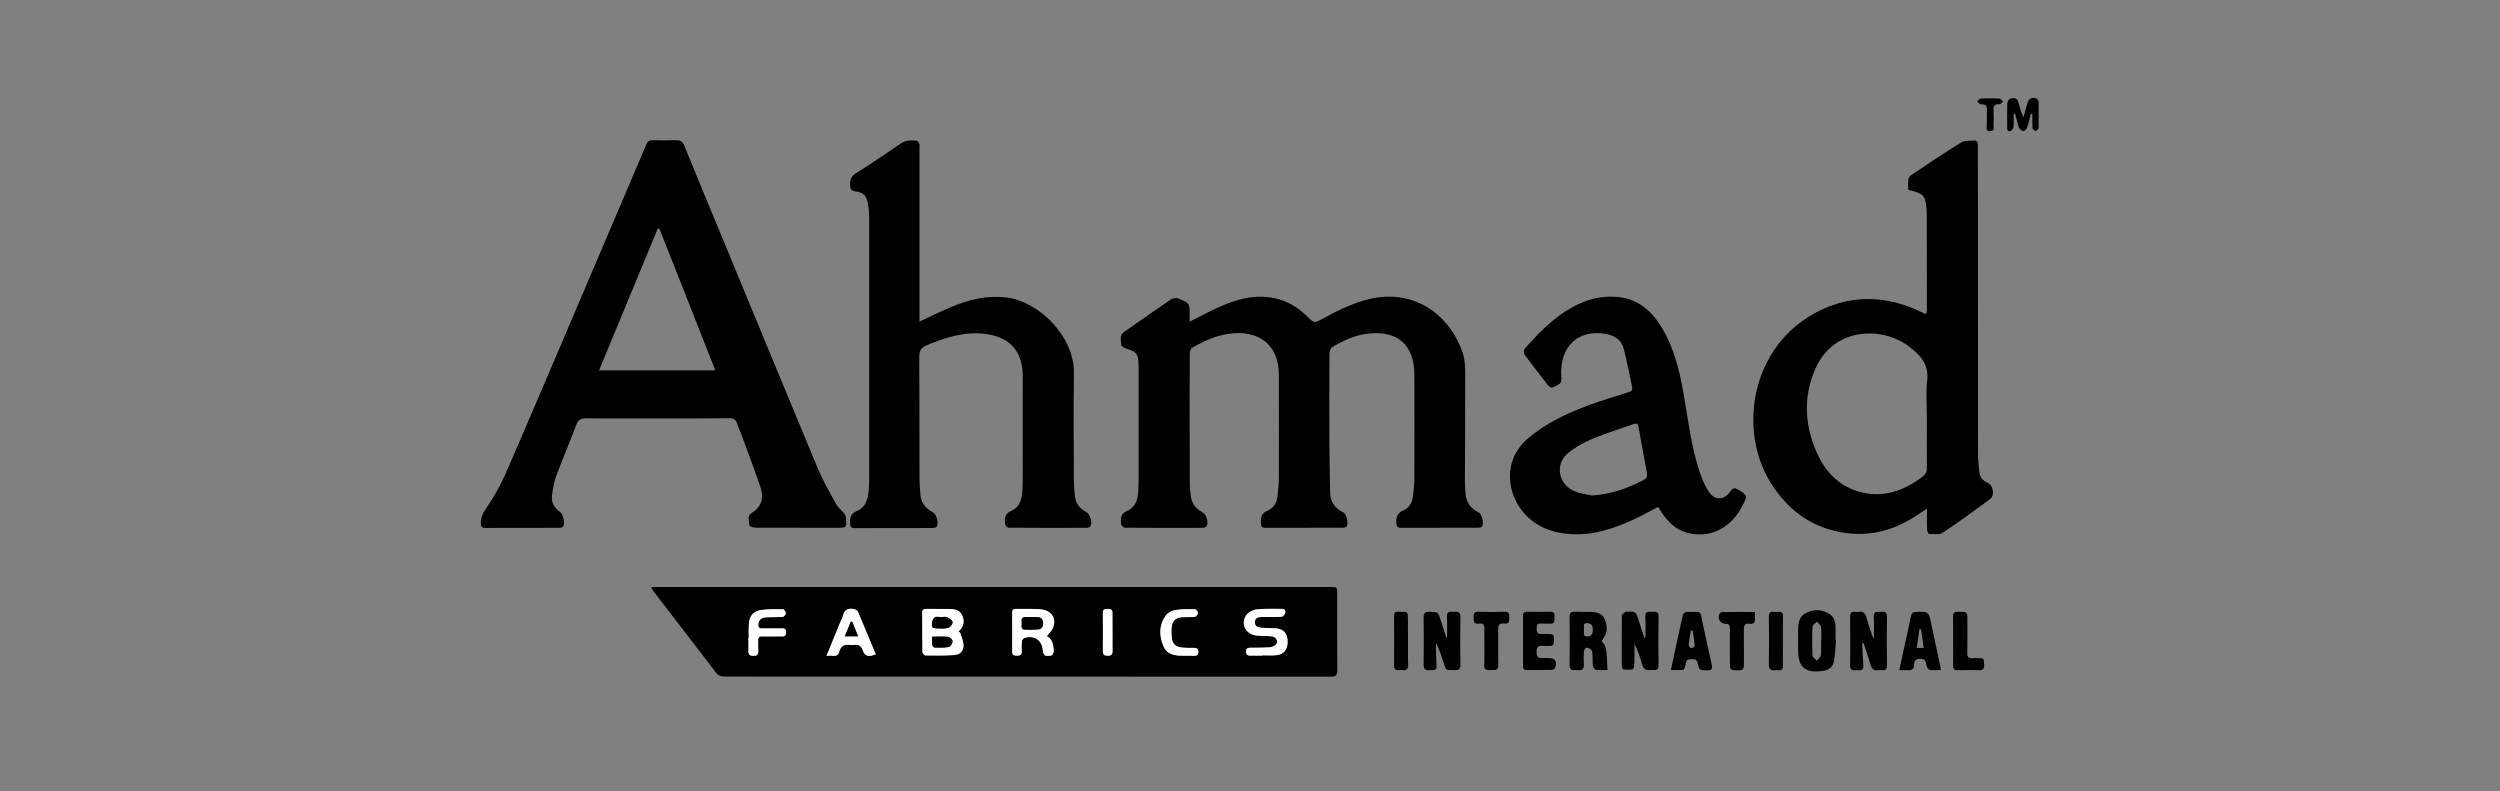 <svg xml:space="preserve" style="enable-background:new 0 0 2400 759.8;" viewBox="0 0 2400 759.8" y="0px" x="0px" xmlns:xlink="http://www.w3.org/1999/xlink" xmlns="http://www.w3.org/2000/svg" id="Layer_1" version="1.1">
<rect x="0" y="0" width="2400" height="759.8" fill="#808080" stroke="none"/>
<style type="text/css">
	.st0{fill:#FFFFFF;}
</style>
<path d="M625,563.8c2.9-0.1,4.6-0.3,6.4-0.3c215.2,0,430.3,0,645.5,0c6.8,0,6.8,0,6.8,6.9c0,24.3-0.1,48.7,0.1,73
	c0,4.8-1.4,6.2-6.2,6.2c-193.8-0.1-387.7-0.1-581.5-0.1c-3.5,0-6.2-0.5-8.6-3.6c-19.7-25.8-39.6-51.5-59.4-77.3
	C627.2,567.4,626.5,566.1,625,563.8z M921.6,607c-0.5,0-1-0.1-1.5-0.1c0.3-0.4,0.5-0.9,0.8-1.2c4.2-4,5.2-8.8,3.2-14.1
	c-2.1-5.5-6.8-6.9-12.1-6.9c-7.5-0.1-15,0-22.4-0.1c-2.5,0-4.2,0.4-4.2,3.5c0.1,12.6-0.1,25.3,0.2,37.9c0,1.2,2,3.3,3.1,3.3
	c9.1,0.1,18.3,0.2,27.4-0.4c5.8-0.4,9.2-4.2,8.9-10C924.6,614.9,922.7,611,921.6,607z M1004.9,610.6c2.2-2.7,4.5-4.6,5.6-7.1
	c4.2-9.3-0.8-17.6-11.7-18.5c-7.8-0.7-15.6-0.2-23.5-0.4c-2.9-0.1-3.7,1.4-3.7,4c0,12.3,0.1,24.7,0,37c0,3.2,1.6,3.9,4.4,3.9
	c2.9,0,4.9-0.5,4.8-4c-0.1-3.2-0.2-6.3,0.1-9.5c0.1-1.2,1.1-3,2.1-3.3c9.2-3.3,16.9,1.4,18,11c0.1,1,0.1,2,0.4,3
	c1.4,4.5,5.2,2.8,8,2.6c0.8,0,2.1-2.9,2.1-4.4C1011.3,619.2,1010.5,613.8,1004.9,610.6z M1211.7,629.4c0-0.1,0-0.2,0-0.3
	c4.5,0,9,0.4,13.5-0.1c7.4-0.7,11.2-5.6,10.9-13.4c-0.2-7.6-4-11.8-11.5-12.4c-4.5-0.3-9-0.2-13.5-0.5c-3.4-0.2-6.5-1.2-6.4-5.4
	c0.1-4.2,3.2-5,6.6-5c6.3,0,12.7,0.1,19-0.2c1.2-0.1,2.9-2.1,3.4-3.5c0.7-2.3-0.3-4.2-3.3-4.1c-8,0.1-16-0.4-23.9,0.5
	c-3.5,0.4-7.9,2.6-9.9,5.4c-5.9,8.4-0.8,18.5,9.5,19.7c4.9,0.6,10,0.2,14.9,0.8c4.1,0.5,6.4,4.8,4.1,7.6c-1.3,1.6-3.8,2.7-5.9,2.9
	c-6.3,0.4-12.6,0.4-19,0.4c-2.6,0-4,0.9-4,3.8c0,2.9,1.4,3.8,4,3.8C1204,629.4,1207.9,629.4,1211.7,629.4z M793.4,629.7
	c5.3-1.2,10.6,2.3,12.3-4c1.6-5.9,5.3-7.4,10.7-6.6c1.3,0.2,2.7,0.2,4,0c4-0.5,6.3,0.9,7.8,5c2.1,6,5.7,7,12.5,3.9
	c-5.7-13.6-11.3-27.3-17.1-40.9c-0.5-1.2-2.4-2.2-3.7-2.4c-5.1-1-9.1,0.2-10.5,6.1c-0.6,2.4-1.9,4.6-2.8,6.9
	C802.4,607.8,798.2,618,793.4,629.7z M718.8,612.5c-0.1,0-0.2,0-0.3,0c0,4.2,0.1,8.3,0,12.5c-0.2,3.5,1.4,4.6,4.8,4.6
	c3.5,0,4.8-1.4,4.6-4.8c-0.2-3.2,0.1-6.3-0.1-9.5c-0.2-3.3,1.1-4.5,4.3-4.4c5.5,0.2,11,0.1,16.5,0c2.7,0,5.9,0.9,6.1-3.7
	c0.1-4.7-3.1-3.9-5.8-3.9c-5.7-0.1-11.3-0.1-17,0c-3.5,0.1-4.4-1.6-3.9-4.7c0.8-4.6,4.2-5.8,8-6c5.2-0.3,10.3,0,15.5-0.4
	c1.1-0.1,3-2.3,2.9-3.4c-0.1-1.4-1.8-4-2.8-4c-7-0.1-14-0.1-20.9,0.8c-7.5,1-11.3,5.7-11.8,13.4C718.6,603.4,718.8,608,718.8,612.5z
	 M1139,629.5c2.3,0,4.7-0.1,7,0c2.8,0.1,4.4-0.7,4.4-3.9c0-3.4-2-3.7-4.6-3.7c-1.8,0-3.7,0-5.5,0c-12.9-0.1-15.8-3.1-15.7-16.1
	c0-1,0-2,0.1-3c0.5-6.7,3.7-10,10.4-10.4c4-0.2,8,0.2,12-0.3c1.2-0.2,3.1-2.4,3-3.7c0-1.3-2-3.7-3.1-3.7c-6.5,0-13-0.1-19.4,1
	c-3.1,0.5-6.8,2.7-8.6,5.3c-6.4,9-6.3,19.1-2.2,29c3.6,8.8,11.6,9.5,19.7,9.4C1137.3,629.5,1138.2,629.5,1139,629.5z M1068,606.9
	c0-6.1-0.1-12.3,0-18.4c0.1-3.1-1.4-4-4.3-3.9c-2.7,0.1-5,0.1-4.9,3.8c0.1,12.3,0.1,24.6,0,36.9c0,3.3,1.5,4.2,4.6,4.3
	c3.5,0.1,4.8-1.2,4.7-4.7C1067.9,618.9,1068,612.9,1068,606.9z"></path>
<path d="M630.9,401.7c-22.7,0-45.3,0.2-68-0.1c-5.2-0.1-7.9,1.4-9.8,6.5c-6.1,16.4-13,32.4-19.1,48.8c-2.2,6-3.3,12.5-4.1,18.9
	c-0.8,6.7,2.3,11.9,7.8,15.7c3,2.1,5,11.1,3,13.9c-0.6,0.8-2.3,1.2-3.5,1.3c-23.8,0.1-47.7,0-71.5,0.1c-3,0-4-1.1-4.1-4.1
	c-0.2-5.3,1.4-9.2,4.6-13.9c7.4-10.7,14-22.3,19.2-34.2c23.4-53.7,46.3-107.7,69.3-161.6c22-51.4,43.9-102.9,65.8-154.4
	c1.2-2.9,2.9-4,6.1-4c7.3,0.2,14.7,0.3,22,0c4.6-0.2,6.8,1.4,8.5,5.7c12.4,30.5,25.1,61,37.7,91.4c30.1,72.8,60.1,145.6,90.4,218.3
	c4.9,11.6,11.2,22.6,17.3,33.7c1.7,3.1,4.8,5.5,7.1,8.3c1.1,1.3,2.3,2.9,2.4,4.5c1,10.2,0.9,10.2-9.3,10.2c-25.7,0-51.3,0-77-0.1
	c-2.2,0-6.2-1.2-6.2-2c-0.2-4.1-2.7-9.2,1.9-12c9.8-6,12-14.6,8.7-24.6c-5.3-15.9-11.3-31.6-17.1-47.4c-1.7-4.7-3.8-9.3-5.4-14
	c-1.2-3.6-3.1-5.1-7.2-5.1C677.2,401.8,654,401.7,630.9,401.7z M686.7,355.5c-18.1-45.9-36-91.1-53.8-136.3c-0.5,0-0.9,0.1-1.4,0.1
	c-18.7,45.2-37.4,90.3-56.4,136.2C612.7,355.5,649.1,355.5,686.7,355.5z"></path>
<path d="M1142.1,308.8c10.2-5.1,19.1-9.9,28.4-14.1c18.3-8.3,37.1-13,57.2-7.4c12.1,3.4,21.7,10.7,30.4,19.5c2.8,2.8,4.9,2.8,8.2,1
	c15.7-8.5,31.4-16.9,49-20.9c44-10,77.3,16.9,89,52.2c2,6,2.2,12.8,2.3,19.2c0.1,35-0.2,70-0.3,105c0,3,0.4,6,0.5,9
	c0.3,9.2,4.5,15.8,12.9,19.7c3.1,1.5,5.2,11.1,2.9,13.6c-0.7,0.8-2.4,1-3.6,1c-24.7,0.1-49.3,0-74,0.1c-3.1,0-4.3-1-4.5-4.3
	c-0.4-5.6,0.6-9.7,6.5-12.3c5.4-2.3,8.7-7.2,9.4-13.3c0.6-5.4,1.3-10.9,1.4-16.4c0.1-33.5,0.1-67,0-100.5
	c-0.1-28.9-16-42.9-44.6-39.6c-12.6,1.4-23.7,6.6-34.3,13c-1.6,1-2.6,4.1-2.6,6.3c-0.2,27.5-0.2,55-0.1,82.5
	c0.1,16.8,0.4,33.7,0.7,50.5c0.2,9,4.5,15.4,12.7,19.3c3.1,1.5,5.3,11,3.1,13.6c-0.7,0.8-2.4,1.1-3.6,1.1c-24.8,0.1-49.7,0-74.5,0.1
	c-2.7,0-3.8-0.9-4.1-3.7c-0.4-5.7,0-10.1,6.4-12.8c5.5-2.3,8.7-7.3,9.4-13.3c0.7-5.9,1.4-11.9,1.4-17.9c0.1-33,0.1-66,0-99
	c0-26.7-16.2-41.8-42.9-40.1c-14.7,0.9-27.7,6.7-40.3,13.9c-1.5,0.8-2.3,3.9-2.3,5.9c-0.2,23.3-0.1,46.7-0.1,70
	c0,18.5,0,37,0.1,55.5c0,3.8,0.7,7.6,1.1,11.4c0.9,7,4.8,11.9,11,15.1c3.9,2,6.3,10.2,3.9,13.6c-0.6,0.9-2.3,1.4-3.4,1.4
	c-25,0.1-50,0.1-75-0.1c-1.2,0-3.3-2.1-3.5-3.4c-0.7-5.4-0.6-10.1,6-12.9c7.9-3.4,10.1-11.1,10.5-19.1c0.4-8.7,0.3-17.3,0.3-26
	c0-29.2,0-58.3,0-87.5c0-3,0-6-0.1-9c-0.3-8.8-2.6-11.4-10.9-13.8c-2.1-0.6-5.6-2.3-5.6-3.5c-0.1-4.3-2.4-9.4,2.6-12.8
	c15.2-10.5,30.3-21.2,45.6-31.6c1.4-0.9,3.7-0.6,5.5-0.8c0.1,0,0.3,0.1,0.5,0.2c11.4,4.4,11.4,4.4,11.4,16.7
	C1142.1,304.6,1142.1,306.2,1142.1,308.8z"></path>
<path d="M1831.9,182.3c0-3.4-0.3-6.8,0.1-10c0.2-1.5,1.5-3.4,2.8-4.2c15.8-10.6,31.5-21.3,47.7-31.2c3.7-2.3,9.2-1.6,13.9-2
	c0.7-0.1,2,1.6,2.2,2.7c0.3,2.3,0.2,4.7,0.2,7c0,96.7,0,193.3,0.1,290c0,6.3,0.6,12.6,1.3,18.9c0.5,4.9,3.4,8.1,8,10
	c5.3,2.2,7,12.1,2.3,15.6c-15,11.1-30.1,22.1-45.6,32.4c-3.2,2.1-8.6,1.1-13.1,1.1c-0.6,0-1.7-2.6-1.8-4c-0.2-6.3-0.1-12.6-0.1-20.1
	c-2.4,1.5-4,2.2-5.3,3.2c-22,15.7-45.9,23.8-73.3,19.9c-31.4-4.5-54.6-21.4-71.1-47.6c-34-53.9-17.7-140.1,54.3-169.2
	c30.2-12.2,60.4-9.4,89.6,4.6c1.2,0.6,2.4,1.2,3.6,1.7c0.3,0.1,0.6,0,1.4,0.1c0.2-1,0.7-2,0.7-3.1c0-31,0-62-0.1-93
	c0-0.8-0.1-1.7-0.1-2.5C1848.7,187.8,1846.9,185.7,1831.9,182.3z M1849.8,402c0-12.2-1.1-24.5,0.3-36.5c1.6-13.9-4.7-22.8-14.6-30.6
	c-1.8-1.4-3.7-2.9-5.6-4.2c-24.3-16.8-69.3-16.5-86.9,22.8c-12.1,27-10.7,54.6,1.3,81.4c7.9,17.5,20.3,31,39.3,36.8
	c23,6.9,43.3,0.1,61.8-13.9c3.1-2.3,4.5-4.8,4.4-8.8C1849.7,433.4,1849.8,417.7,1849.8,402z"></path>
<path d="M882.7,308.7c11-5.1,20.5-9.8,30.2-13.9c17.2-7.3,34.8-11.6,54-9.1c30.8,4.1,64.7,37.4,64.1,72.9
	c-0.6,33.8-0.2,67.7-0.1,101.5c0,5.6,0.4,11.3,1.1,16.9c0.9,6.7,4.9,11.5,10.9,14.6c3.7,1.9,6.1,10.3,3.9,13.7
	c-0.6,0.8-2.2,1.4-3.4,1.4c-25,0.1-50,0.1-75-0.1c-1.2,0-3.4-2.1-3.5-3.3c-0.6-5.3-0.7-10,6-12.9c9-3.9,10.4-12.9,10.7-21.6
	c0.4-10.8,0.2-21.7,0.2-32.5c0-25.2,0.1-50.3,0-75.5c-0.1-23.7-12.2-37.1-35.6-40.2c-20-2.6-38.1,3.3-56.2,10.7
	c-5.7,2.3-7.5,5.4-7.5,11.5c0.3,38.7,0.1,77.3,0.2,116c0,5,0.5,10,0.8,15c0.4,8.5,4.7,14.3,12.2,18.1c3.5,1.8,5.9,10.8,3.5,13.8
	c-0.7,0.8-2.3,1.1-3.5,1.2c-25,0.1-50,0-75,0.1c-3.1,0-4.4-0.9-4.6-4.2c-0.3-5.5,0.3-9.6,6.5-12.2c8.9-3.6,10.7-12.1,11.5-20.7
	c0.3-3.1,0.3-6.3,0.3-9.5c0-83.7,0-167.3,0-251c0-4.5-0.3-9-1.1-13.4c-1.4-8.2-4.1-11.2-12.2-12.3c-4.3-0.6-4.8-2.5-5-6.2
	c-0.3-5.2,1.3-8.5,5.9-11.4c14.4-9.1,28.5-18.5,42.5-28.2c4.9-3.4,10-3.3,15.2-2.9c1.1,0.1,2.5,1.8,2.9,3.1c0.5,1.5,0.1,3.3,0.1,5
	c0,53,0,106,0,159C882.7,303.8,882.7,305.8,882.7,308.7z"></path>
<path d="M1591.7,486.7c-7.4,3.8-14.3,7.7-21.5,11.1c-19.5,9.1-39.4,16.2-61.5,15c-18.2-1-34.3-6.8-46.4-21.1
	c-14.8-17.4-21-49.5,5.2-71.4c17-14.3,36.7-23.5,57.2-31.1c12.6-4.7,25.6-8.6,38.4-12.6c2.9-0.9,4.4-2.1,3.7-5.2
	c-2.6-12.2-4.9-24.5-8-36.5c-2.1-8.4-8.6-12.8-17-14.3c-26.9-4.8-44.8,12.2-43,41c0.2,3,0.7,5.7-2.8,7.6c-7.3,4-7.2,4.3-12.3-2.4
	c-6.7-8.7-13.5-17.4-20-26.2c-0.9-1.3-1.2-4.4-0.3-5.4c13.5-15.5,27.8-30.2,46-40.3c13.3-7.4,27.5-11.1,42.7-9.9
	c20.3,1.6,33.8,13.6,43.7,30.3c11.2,18.9,16.4,39.9,20.2,61.3c4.6,25.9,7.4,52.1,15.9,77.2c2.1,6.1,4.7,12.1,8.1,17.6
	c5.7,9.2,14.8,9.3,21.1,0.4c2.6-3.6,4.5-3.8,8-1.5c8.5,5.4,8.6,5.3,4,14.6c-11,22.1-31.7,32.4-53.4,26.6
	c-10.8-2.9-18.1-10.2-24.2-19C1594.4,490.6,1593.1,488.7,1591.7,486.7z M1528.3,475.7c17.9-1.3,34.2-6.6,49.6-15
	c3.4-1.8,3.7-4.1,3-7.4c-2.7-14.4-5.3-28.8-7.9-43.2c-0.5-2.9-1.6-4.1-4.7-3c-13,4.6-26.3,8.6-39,13.9c-8.3,3.5-16.6,8-23.6,13.6
	c-13.3,10.6-10,30.3,5.7,36.9C1516.7,473.9,1522.7,474.4,1528.3,475.7z"></path>
<path d="M1389.2,612.1c0-6.6,0.2-13.2-0.1-19.8c-0.2-4.1,1.3-5.4,5.2-5c3.4,0.4,7.9-1.7,7.7,5.1c-0.3,15.1-0.2,30.3,0,45.4
	c0.1,4-1.1,5.7-5.3,5.5c-9.1-0.4-8.1,1.6-11.2-8.2c-1.9-5.8-3.8-11.6-6.7-17.5c-0.1,1.2-0.4,2.3-0.4,3.5c0.1,5,0.4,10,0.6,15
	c0.3,7.3,0.3,7.1-6.8,7.3c-4.1,0.1-5.6-1.2-5.5-5.4c0.2-15,0.2-30,0-44.9c-0.1-4.3,1.1-5.9,5.6-5.8c8.3,0.3,8.2,0,10.8,8.1
	c1.8,5.7,3.6,11.3,5.5,17C1388.7,612.3,1389,612.2,1389.2,612.1z"></path>
<path d="M1787.7,617.6c0.3,7,0.5,13.9,1.1,20.9c0.4,4.3-1.7,5.3-5.3,4.9c-3.2-0.3-7.6,1.7-7.4-4.8c0.3-15.5,0.2-31,0-46.5
	c0-3.8,1.3-5.2,5-4.7c1,0.1,2,0.2,3,0c4.8-0.9,6.8,1.5,7.9,5.9c1.4,5.5,3.3,10.8,5.1,16.2c0.5,1.5,1.3,2.9,1.8,3.9
	c0-7,0.3-14.1-0.1-21.2c-0.2-4.4,1.8-5.1,5.3-4.8c3.3,0.3,7.5-1.7,7.4,4.8c-0.3,15.5-0.2,31,0,46.5c0,3.4-1,5-4.6,4.7
	c-1.3-0.1-2.7-0.2-4,0c-4.2,0.7-6-1.4-7.1-5.1c-2.1-7-4.4-13.9-6.7-20.9C1788.7,617.4,1788.2,617.5,1787.7,617.6z"></path>
<path d="M1579.6,612.1c0-6.6,0.3-13.3-0.1-19.9c-0.2-4.3,1.7-5.2,5.3-4.9c3.3,0.3,7.5-1.5,7.4,4.8c-0.3,15.5-0.2,31,0,46.4
	c0,3.5-1.1,5-4.6,4.7c-1-0.1-2-0.1-3,0c-4.8,0.7-7.1-1.2-8.4-6c-1.6-6.6-4.2-12.9-7.1-19.2c0,6.3,0.1,12.6-0.1,18.9
	c-0.1,2-0.5,5.4-1.4,5.6c-3,0.7-6.2,0.5-9.3,0.1c-0.6-0.1-1.3-2.2-1.4-3.3c-0.1-16.1-0.1-32.3,0.1-48.4c0-1.2,2.2-2.4,3.4-3.6
	c0.1-0.1,0.3,0,0.5,0c9.6-0.5,9.5-0.5,12.3,8.6c1.7,5.5,3.6,10.9,5.3,16.3C1579,612.3,1579.3,612.2,1579.6,612.1z"></path>
<path d="M1537.5,615.5c4.7,5.4,4.7,5.4,5.7,27.7c-3.7,0-7.5,0.3-11.2-0.2c-1.1-0.2-2.7-2.4-2.8-3.8c-0.5-3.6-0.1-7.3-0.4-11
	c-0.1-1.6-0.4-3.6-1.4-4.6c-1.1-1.1-3.2-1.9-4.7-1.8c-0.8,0.1-2,2.3-2.1,3.7c-0.3,4-0.4,8-0.1,12c0.4,4.8-1.7,6.3-6.1,5.8
	c-0.8-0.1-1.7-0.1-2.5,0c-4,0.5-5.1-1.4-5.1-5.2c0.2-15.3,0.2-30.6,0-45.9c0-3.7,1.2-5,4.9-4.9c5.3,0.2,10.6,0,16,0.1
	c5.6,0.2,10.8,1.7,13,7.4c2.3,6.1,2.8,12.3-1.5,18C1538.7,613.8,1538.1,614.7,1537.5,615.5z M1520.4,604.3c0.9,2.4-1.8,6.6,3.4,6.7
	c4.4,0,5.3-3,5.3-6.7c0.1-3.8-1.6-6-5.5-6.1C1518.7,598.1,1521.3,602.2,1520.4,604.3z"></path>
<path d="M1762.6,614.7c-0.6,6.6-0.9,13.2-1.9,19.7c-0.8,5.3-4.5,8.6-9.7,9.5c-16.1,2.7-24.5-1.8-24.8-18.6c-0.1-7.3-0.1-14.6,0-21.9
	c0.2-6.2,1.5-12.1,7.8-15.1c7.4-3.5,14.9-3.4,22,0.9c4.3,2.6,5.9,7.1,6.1,12c0.2,4.5,0,9,0,13.5
	C1762.2,614.7,1762.4,614.7,1762.6,614.7z M1748.2,614.9c0.1,0,0.1,0,0.2,0c0-4.3,0.4-8.7-0.2-12.9c-0.3-1.9-2.5-3.6-3.8-5.3
	c-1.5,1.6-4.3,3.2-4.4,4.9c-0.4,9.3-0.4,18.6,0,27.8c0.1,1.6,2.6,3.2,4,4.8c1.4-1.6,3.7-3.1,3.9-4.8
	C1748.6,624.6,1748.2,619.7,1748.2,614.9z"></path>
<path d="M1604.1,643.1c2.1-9.9,4-18.9,6-28c1.7-7.8,3.5-15.6,5.1-23.4c0.6-3.1,2-4.4,5.4-4.3c13.8,0.4,11.2-2.1,14,10.9
	c2.9,13.2,5.6,26.3,8.6,39.5c0.9,3.8,0.5,5.9-4.3,5.8c-7.3-0.2-7.5,0.1-9.2-7.2c-0.8-3.3-2.7-3.7-5.5-3.6c-2.6,0.1-5-0.1-5.7,3.3
	c-0.5,2.4-1.1,6.4-2.5,6.8C1612.5,643.7,1608.6,643.1,1604.1,643.1z M1624.9,605.2c-0.6,0-1.1,0.1-1.7,0.1c-0.7,4.7-1.7,9.3-2.1,14
	c-0.1,0.9,1.6,2.8,2.6,2.9c1.1,0.1,3.3-1.5,3.2-2.2C1626.6,615.1,1625.7,610.1,1624.9,605.2z"></path>
<path d="M1863.2,643.2c-4,0-7.6,0.5-11-0.2c-1.3-0.3-2.7-3.1-2.9-4.9c-0.5-3.8-1.7-5.5-5.9-5.6c-4.2-0.1-5.8,1.7-5.8,5.4
	c0,4.7-2.6,5.9-6.8,5.5c-2.1-0.2-4.2,0-7.5,0c1.3-6.1,2.5-11.4,3.6-16.7c2.6-11.7,5.2-23.4,7.6-35.1c0.6-3,1.8-4.1,4.9-4.2
	c12.1-0.3,12.1-0.4,14.6,11.5c2.8,13.5,5.8,27,8.7,40.5C1862.9,640.3,1862.9,641.3,1863.2,643.2z M1844.2,604c-0.5,0-1,0-1.5,0
	c-0.9,5.9-1.8,11.8-2.7,18c2.5,0,4.4,0,6.7,0C1845.8,615.6,1845,609.8,1844.2,604z"></path>
<path d="M1462.1,614.9c0-7.8,0.1-15.7,0-23.5c0-3,1.1-4.1,4.1-4.1c7.3,0.1,14.7,0.2,22,0c4.5-0.1,4.1,2.8,4.1,5.7
	c0,2.9,0.4,5.9-4.1,5.7c-2.8-0.2-5.7,0.2-8.5-0.1c-3.6-0.3-4.6,1.4-4.5,4.7c0.1,3.2,0.4,5.7,4.5,5.3c1.8-0.2,3.7,0,5.5,0
	c6.4,0,6.7,0.5,6.6,6.8c0,3.4-1.2,5-4.7,4.7c-2-0.1-4,0.2-6-0.1c-4.5-0.5-6.1,1.2-6,5.9c0,4.7,1.5,6.4,6.1,5.8c1.6-0.2,3.3,0,5,0
	c6.8,0,8.8,2.6,6.8,9.2c-0.3,1-2,2.2-3.2,2.2c-8.2,0.2-16.3,0.1-24.5,0.1c-3.2,0-3.2-2.2-3.2-4.4
	C1462.1,630.9,1462.1,622.9,1462.1,614.9z"></path>
<path d="M1875,615.2c0-7.6,0.1-15.3-0.1-22.9c-0.1-3.6,1-5,4.8-5c9,0,9-0.2,9,8.7c0,10.3,0.1,20.6-0.1,30.9
	c-0.1,3.6,1.1,5.3,4.9,4.9c1.6-0.2,3.3,0,5,0c6.2,0,6.1,0.2,6.3,6.5c0.1,3.6-1,5.2-4.8,5.1c-6.8-0.2-13.6-0.2-20.4,0
	c-3.5,0.1-4.7-1.3-4.6-4.7C1875.1,630.8,1875,623,1875,615.2z"></path>
<path d="M1425,620.8c0-5.7-0.1-11.3,0-17c0.1-3.7-1-5.8-5.1-5.1c-4.9,0.8-5.2-2-5.3-5.9c-0.1-4,0.9-5.7,5.3-5.5
	c8.1,0.3,16.3,0.3,24.4,0c4.6-0.2,4.6,2.4,4.6,5.7c0,3.2,0,6.3-4.6,5.6c-5-0.7-6.2,1.5-6.1,6.2c0.3,11.1-0.1,22.3,0.2,33.4
	c0.2,6.2-3.9,4.8-7.3,5.1c-3.7,0.2-6.6,0-6.3-5.1C1425.2,632.5,1425,626.7,1425,620.8z"></path>
<path d="M1684.7,587.5c0,2.6-0.2,4.5,0,6.2c0.4,3.9-1.1,5.7-5.1,5.1c-4.6-0.7-5.6,1.6-5.5,5.8c0.2,11.1-0.1,22.3,0.1,33.4
	c0.1,4.1-1.3,5.6-5.4,5.5c-8.1-0.1-8.1,0.1-8.1-8.2c0-10.6-0.1-21.3,0-31.9c0-3.4-1.1-4.7-4.6-4.6c-4.9,0.1-7.8-5.6-5.2-9.9
	c0.4-0.7,1.6-1.3,2.4-1.3C1663.6,587.4,1673.7,587.5,1684.7,587.5z"></path>
<path d="M1711.6,615.6c0,7.8-0.1,15.6,0,23.5c0.1,3.2-1.1,4.7-4.3,4.3c-1-0.1-2-0.1-3,0c-4.8,0.7-6.3-1.2-6.2-6.1
	c0.3-15,0.2-30,0-44.9c0-3.9,1.2-5.6,5.2-5c1.3,0.2,2.7,0.1,4,0c3.2-0.3,4.4,1,4.4,4.2C1711.5,599.6,1711.6,607.6,1711.6,615.6z"></path>
<path d="M1351.7,615.7c0,7.5-0.2,15,0.1,22.4c0.2,4.3-1.5,5.7-5.5,5.2c-1.1-0.1-2.3-0.1-3.5,0c-3.1,0.3-4.5-0.9-4.5-4.2
	c0.1-15.8,0.1-31.6,0-47.4c0-3.1,0.8-4.8,4.2-4.4c0.5,0.1,1,0,1.5,0c7.6-0.1,7.6-0.1,7.6,7.4
	C1351.7,601.8,1351.7,608.7,1351.7,615.7C1351.7,615.7,1351.7,615.7,1351.7,615.7z"></path>
<path d="M1949.6,109.4c-1.2,4.4-2.1,8.9-3.6,13.1c-0.5,1.5-2.6,3.5-3.7,3.3c-1.6-0.2-3.6-1.9-4.2-3.5c-1.5-4.2-2.4-8.7-3.6-13.1
	c-0.5,0-0.9,0.1-1.4,0.1c0,4.2,0.3,8.5-0.1,12.6c-0.1,1.4-1.7,3.6-3,3.9c-3.3,0.8-3.1-1.9-3.1-4.1c0-7.5-0.2-15,0.1-22.5
	c0.1-1.6,1.6-4.3,2.8-4.5c2.9-0.5,6.5-1.4,7.7,3.1c1.3,4.9,2.6,9.8,5.1,14.8c1.2-4.4,2.4-8.7,3.5-13.1c1.3-4.8,4.3-6.6,8.9-4.9
	c0.9,0.3,2,1.9,2,2.9c0.2,8.5,0.2,17,0,25.5c0,1-1.8,2-2.8,3c-1-1-2.9-1.9-3-3c-0.3-4.5-0.1-9.1-0.1-13.6
	C1950.6,109.4,1950.1,109.4,1949.6,109.4z"></path>
<path d="M1907.4,113.3c0-2.3-0.2-4.7,0-7c0.5-4.4-1-6.5-5.8-6.1c-1.1,0.1-2.3-1.9-3.5-2.9c1.1-0.9,2.1-2.6,3.3-2.7
	c6-0.3,11.9-0.3,17.9,0c1.3,0.1,2.5,1.8,3.7,2.8c-1.2,1-2.5,2.8-3.7,2.7c-4.6-0.4-5.7,1.6-5.5,5.8c0.3,4.6,0.2,9.3,0,13.9
	c-0.1,2.5,1.4,6.2-3.4,6.1c-4.8-0.1-2.8-3.9-3.1-6.4C1907.2,117.6,1907.4,115.4,1907.4,113.3z"></path>
<path d="M921.6,607c1.2,3.9,3.1,7.8,3.3,11.8c0.4,5.8-3.1,9.6-8.9,10c-9.1,0.6-18.3,0.5-27.4,0.4c-1.1,0-3-2.1-3.1-3.3
	c-0.2-12.6-0.1-25.3-0.2-37.9c0-3,1.8-3.5,4.2-3.5c7.5,0.1,15,0,22.4,0.1c5.3,0.1,10,1.4,12.1,6.9c2,5.3,1,10.1-3.2,14.1
	c-0.3,0.3-0.5,0.8-0.8,1.2C920.6,607,921.1,607,921.6,607z M903.6,592.4C903.6,592.4,903.6,592.4,903.6,592.4
	c-2-0.1-4.3-0.7-5.9,0.1c-1.4,0.7-2.7,2.9-2.8,4.6c-0.2,2.1-1.5,5.6,2.4,6c4.3,0.4,8.8,0.6,12.9-0.3c1.9-0.4,4.4-3.6,4.3-5.4
	c0-1.7-2.9-3.8-5-4.8C907.9,591.8,905.6,592.4,903.6,592.4z M894.8,611.2c0,2.9-0.2,5.4,0.1,7.8c0.1,1,1.4,2.6,2.2,2.6
	c4.6,0.1,9.4,0.3,13.8-0.6c1.6-0.3,3.5-3.6,3.5-5.5c0-1.4-2.6-4-4.3-4.2C905.3,610.8,900.4,611.2,894.8,611.2z" class="st0"></path>
<path d="M1004.9,610.6c5.6,3.2,6.4,8.6,6.7,14.2c0.1,1.5-1.2,4.3-2.1,4.4c-2.8,0.2-6.6,1.9-8-2.6c-0.3-0.9-0.3-2-0.4-3
	c-1.2-9.6-8.8-14.3-18-11c-1,0.4-2,2.1-2.1,3.3c-0.3,3.1-0.3,6.3-0.1,9.5c0.1,3.5-1.9,4-4.8,4c-2.8,0-4.4-0.8-4.4-3.9
	c0.1-12.3,0-24.7,0-37c0-2.6,0.8-4.1,3.7-4c7.8,0.2,15.7-0.3,23.5,0.4c10.9,1,16,9.2,11.7,18.5
	C1009.4,606,1007.1,607.9,1004.9,610.6z M990.3,592.4C990.3,592.4,990.3,592.4,990.3,592.4c-2.2-0.1-4.3-0.2-6.5,0
	c-4.5,0.5-2.8,4.2-3,6.6c-0.1,2.3-0.8,5.4,3.1,5.5c4.2,0.1,8.3,0.1,12.5-0.2c3.6-0.3,5-2.8,4.9-6.3c-0.1-3.3-1.7-5.4-5.1-5.6
	C994.3,592.3,992.3,592.4,990.3,592.4z" class="st0"></path>
<path d="M1211.7,629.4c-3.8,0-7.7,0-11.5,0c-2.6,0-4-0.9-4-3.8c0-2.9,1.4-3.8,4-3.8c6.3,0,12.7,0.1,19-0.4
	c2.1-0.1,4.6-1.3,5.9-2.9c2.3-2.8,0-7.1-4.1-7.6c-4.9-0.6-10-0.2-14.9-0.8c-10.4-1.2-15.5-11.4-9.5-19.7c2-2.8,6.4-5.1,9.9-5.4
	c7.9-0.9,16-0.3,23.9-0.5c3.1-0.1,4,1.8,3.3,4.1c-0.4,1.4-2.1,3.4-3.4,3.5c-6.3,0.4-12.6,0.2-19,0.2c-3.4,0-6.6,0.8-6.6,5
	c-0.1,4.2,3,5.2,6.4,5.4c4.5,0.3,9,0.2,13.5,0.5c7.5,0.5,11.3,4.7,11.5,12.4c0.2,7.8-3.5,12.7-10.9,13.4c-4.4,0.4-9,0.1-13.5,0.1
	C1211.7,629.2,1211.7,629.3,1211.7,629.4z" class="st0"></path>
<path d="M793.4,629.7c4.8-11.8,8.9-21.9,13.1-32c0.9-2.3,2.2-4.5,2.8-6.9c1.4-5.9,5.4-7,10.5-6.1
	c1.4,0.3,3.2,1.3,3.7,2.4c5.8,13.6,11.5,27.3,17.1,40.9c-6.7,3.1-10.4,2.1-12.5-3.9c-1.4-4.1-3.7-5.5-7.8-5c-1.3,0.2-2.7,0.2-4,0
	c-5.4-0.7-9.1,0.7-10.7,6.6C804,632,798.7,628.5,793.4,629.7z M818.1,596.8c-0.4,0-0.9,0-1.3,0c-1.9,4.5-3.7,9.1-5.7,14.1
	c4.7,0,8.3,0,12.8,0C821.7,605.7,819.9,601.3,818.1,596.8z" class="st0"></path>
<path d="M718.8,612.5c0-4.5-0.2-9,0.1-13.5c0.5-7.6,4.3-12.3,11.8-13.4c6.9-0.9,13.9-0.9,20.9-0.8c1,0,2.7,2.5,2.8,4
	c0.1,1.1-1.8,3.3-2.9,3.4c-5.1,0.4-10.3,0.1-15.5,0.4c-3.9,0.2-7.2,1.5-8,6c-0.5,3.1,0.4,4.7,3.9,4.7c5.7-0.1,11.3-0.1,17,0
	c2.7,0,5.9-0.7,5.8,3.9c-0.1,4.6-3.4,3.7-6.1,3.7c-5.5,0.1-11,0.2-16.5,0c-3.2-0.1-4.5,1.1-4.3,4.4c0.2,3.2-0.1,6.3,0.1,9.5
	c0.2,3.4-1.1,4.8-4.6,4.8c-3.4,0-4.9-1-4.8-4.6c0.2-4.2,0-8.3,0-12.5C718.6,612.5,718.7,612.5,718.8,612.5z" class="st0"></path>
<path d="M1139,629.5c-0.8,0-1.7,0-2.5,0c-8.1,0-16.1-0.6-19.7-9.4c-4.1-9.9-4.2-20,2.2-29c1.8-2.6,5.5-4.7,8.6-5.3
	c6.3-1.1,12.9-1,19.4-1c1.1,0,3.1,2.4,3.1,3.7c0,1.3-1.8,3.5-3,3.7c-3.9,0.5-8,0.1-12,0.3c-6.7,0.4-9.9,3.7-10.4,10.4
	c-0.1,1-0.1,2-0.1,3c-0.1,13,2.8,16,15.7,16.1c1.8,0,3.7,0,5.5,0c2.6-0.1,4.6,0.3,4.6,3.7c0,3.2-1.6,4-4.4,3.9
	C1143.6,629.4,1141.3,629.5,1139,629.5z" class="st0"></path>
<path d="M1068,606.9c0,6-0.1,12,0,17.9c0.1,3.4-1.2,4.7-4.7,4.7c-3.1-0.1-4.6-1-4.6-4.3c0.1-12.3,0.1-24.6,0-36.9
	c0-3.7,2.3-3.7,4.9-3.8c2.8-0.1,4.4,0.8,4.3,3.9C1067.9,594.6,1068,600.8,1068,606.9z" class="st0"></path>
<path d="M903.6,592.4c2,0,4.3-0.6,5.9,0.2c2.1,1,4.9,3.1,5,4.8c0,1.9-2.5,5.1-4.3,5.4c-4.2,0.9-8.6,0.7-12.9,0.3
	c-3.9-0.3-2.5-3.9-2.4-6c0.1-1.7,1.4-3.9,2.8-4.6C899.3,591.8,901.6,592.4,903.6,592.4C903.6,592.4,903.6,592.4,903.6,592.4z"></path>
<path d="M894.8,611.2c5.5,0,10.5-0.4,15.4,0.2c1.7,0.2,4.3,2.7,4.3,4.2c0,1.9-2,5.2-3.5,5.5c-4.5,0.9-9.2,0.7-13.8,0.6
	c-0.8,0-2.1-1.6-2.2-2.6C894.6,616.6,894.8,614.1,894.8,611.2z"></path>
<path d="M990.3,592.4c2,0,4-0.1,6,0c3.4,0.3,5,2.3,5.1,5.6c0.1,3.5-1.3,6-4.9,6.3c-4.1,0.3-8.3,0.3-12.5,0.2
	c-3.9-0.1-3.3-3.2-3.1-5.5c0.2-2.5-1.5-6.1,3-6.6C986,592.2,988.2,592.4,990.3,592.4C990.3,592.4,990.3,592.4,990.3,592.4z"></path>
<path d="M818.1,596.8c1.8,4.4,3.6,8.9,5.7,14.1c-4.5,0-8.1,0-12.8,0c2-5,3.9-9.6,5.7-14.1C817.2,596.8,817.6,596.8,818.1,596.8z"></path>
</svg>
